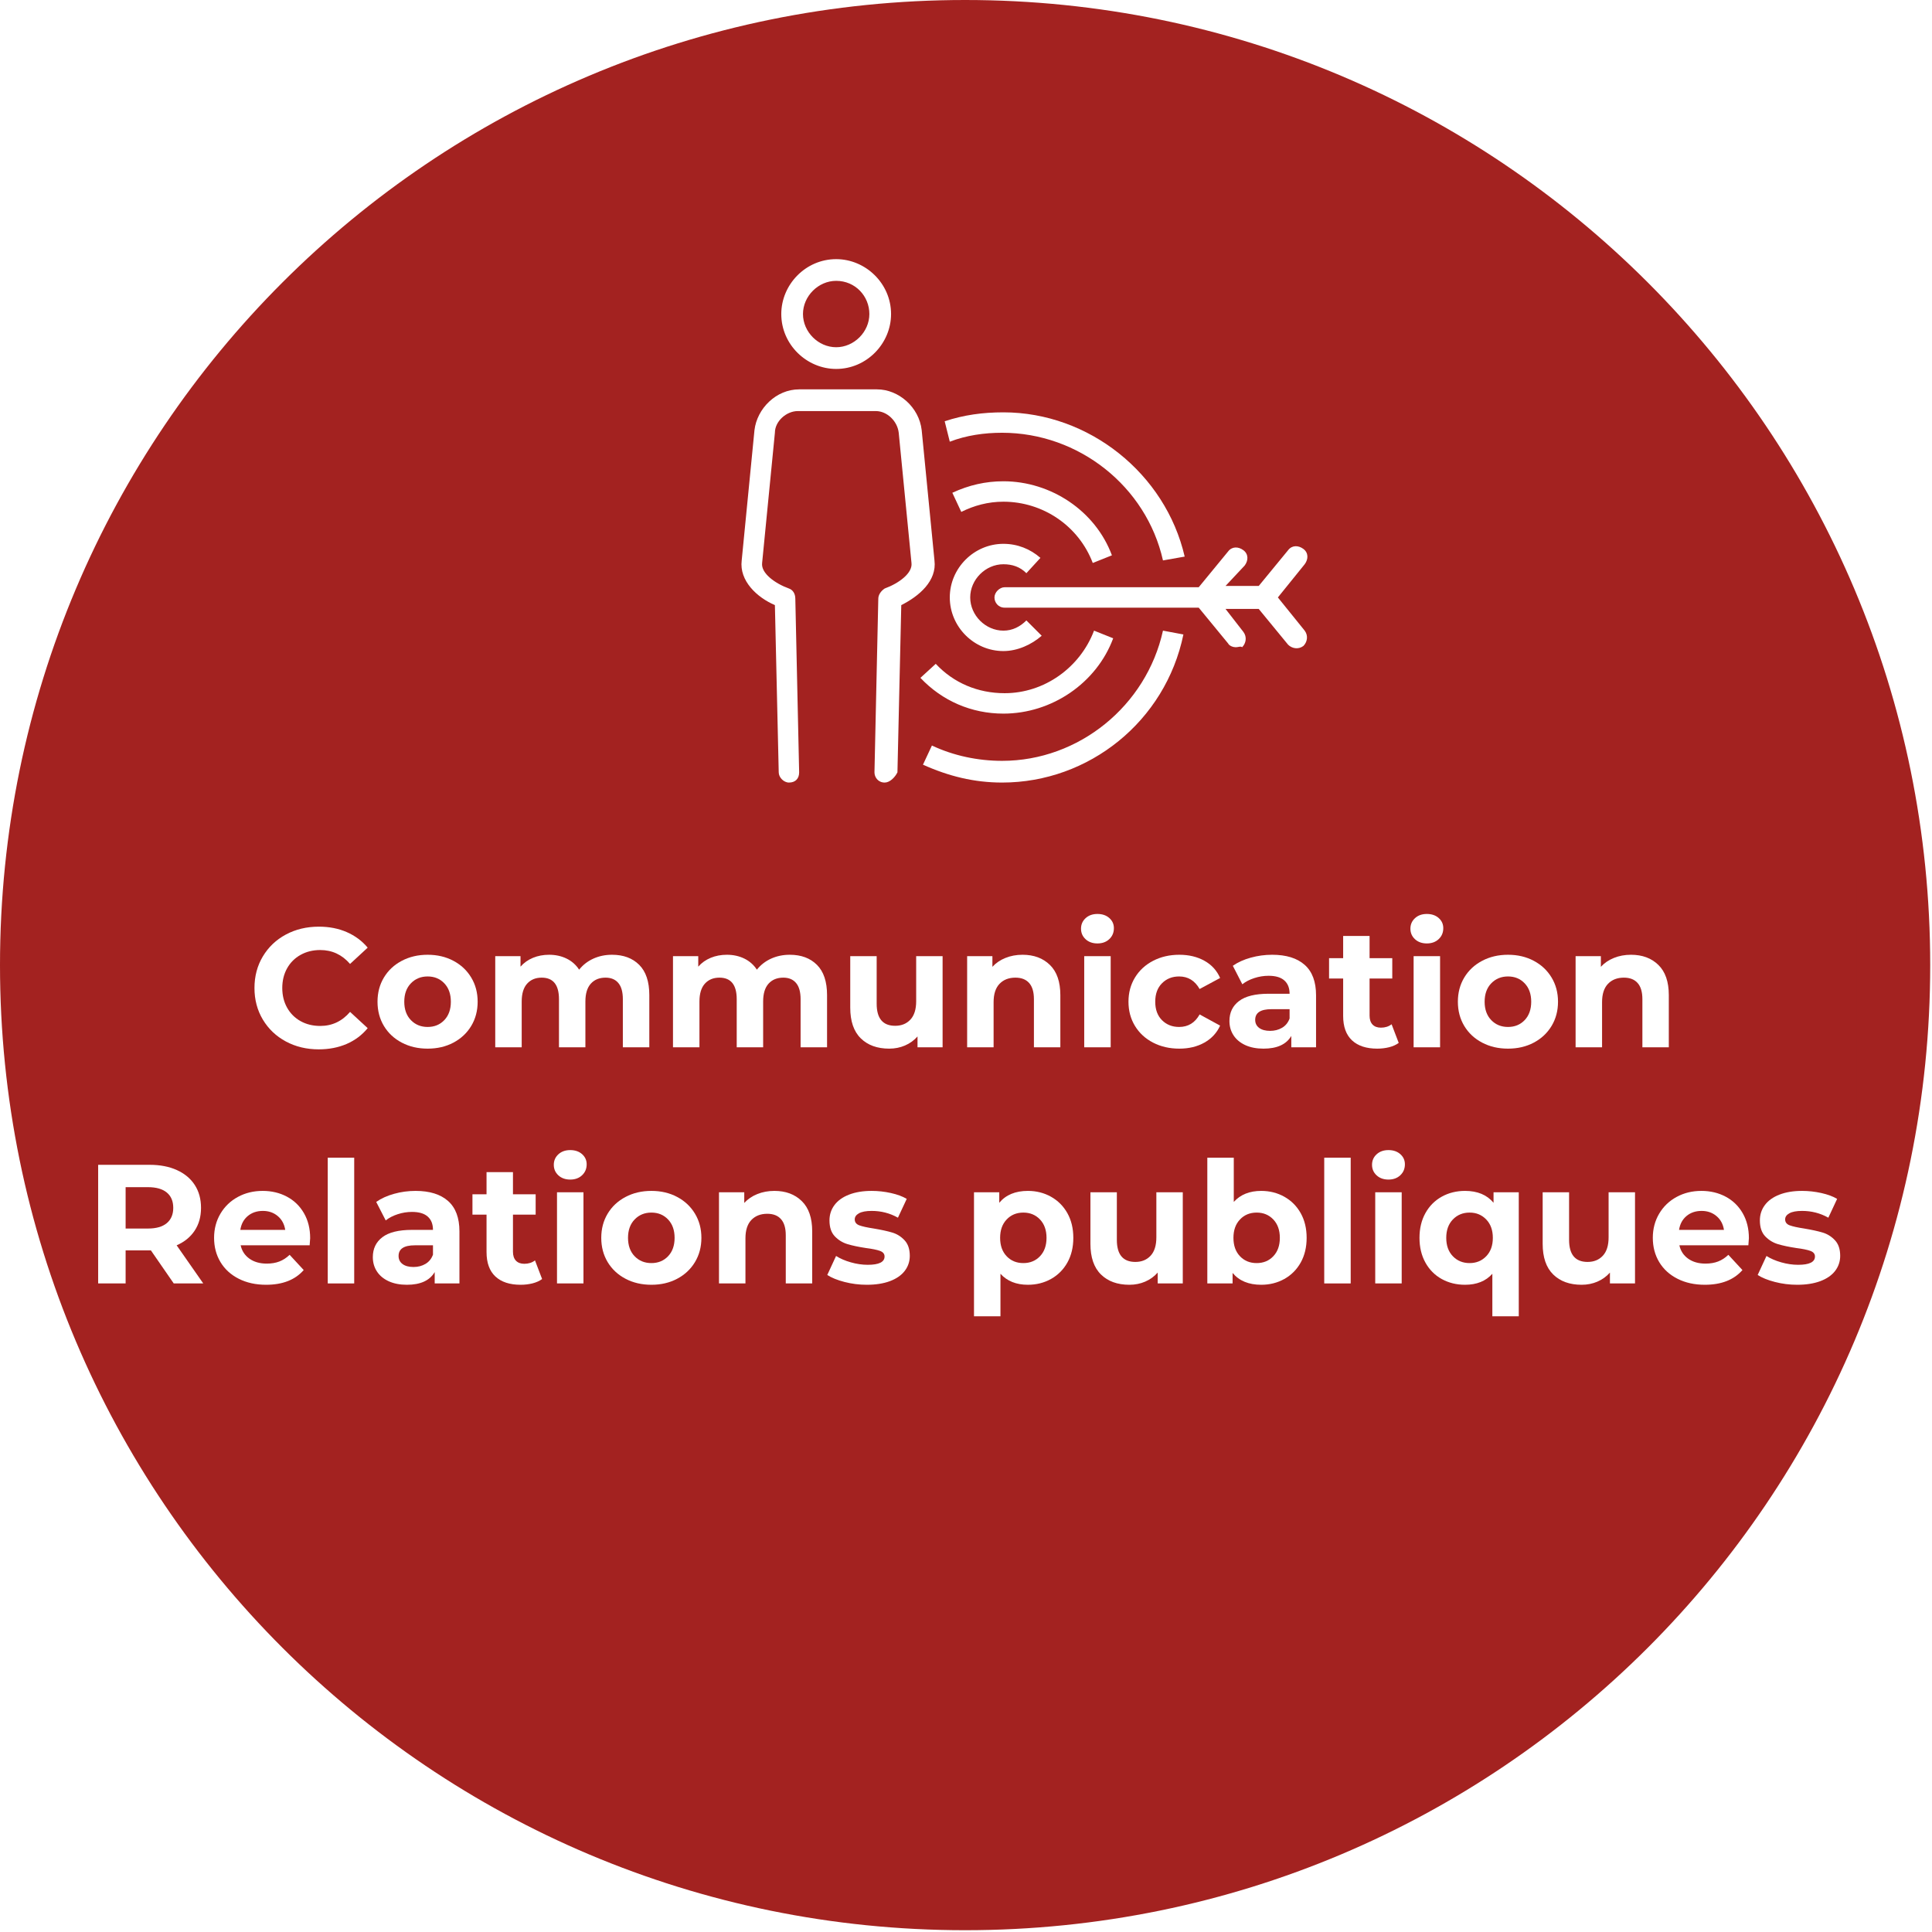 <svg xmlns="http://www.w3.org/2000/svg" xmlns:xlink="http://www.w3.org/1999/xlink" width="1080" viewBox="0 0 810 810" height="1080" preserveAspectRatio="xMidYMid meet"><defs><g></g><clipPath id="8c256c27e5"><path d="M 0 0 L 809.25 0 L 809.25 809.25 L 0 809.25 Z M 0 0 " clip-rule="nonzero"></path></clipPath><clipPath id="a2b92f66f1"><path d="M 30.801 367.688 L 778.348 367.688 L 778.348 536.664 L 30.801 536.664 Z M 30.801 367.688 " clip-rule="nonzero"></path></clipPath><clipPath id="a172fab429"><path d="M 103.211 461.367 L 708.668 461.367 L 708.668 653.98 L 103.211 653.98 Z M 103.211 461.367 " clip-rule="nonzero"></path></clipPath></defs><rect x="-81" width="972" fill="#ffffff" y="-81" height="972" fill-opacity="1"></rect><rect x="-81" width="972" fill="#ffffff" y="-81" height="972" fill-opacity="1"></rect><g clip-path="url(#8c256c27e5)"><path fill="#a32220" d="M 404.625 809.25 C 628.348 809.25 809.25 628.348 809.25 404.625 C 809.25 180.902 628.348 0 404.625 0 C 180.902 0 0 180.902 0 404.625 C 0 628.348 180.902 809.25 404.625 809.25 " fill-opacity="1" fill-rule="nonzero"></path></g><path fill="#ffffff" d="M 350.566 154.68 C 338.258 154.68 327.555 144.508 327.555 131.664 C 327.555 119.355 337.723 108.648 350.566 108.648 C 362.879 108.648 373.582 118.82 373.582 131.664 C 373.582 143.973 363.414 154.68 350.566 154.68 Z M 350.566 117.746 C 343.074 117.746 336.652 124.172 336.652 131.664 C 336.652 139.156 343.074 145.578 350.566 145.578 C 358.062 145.578 364.484 139.156 364.484 131.664 C 364.484 124.172 358.598 117.746 350.566 117.746 Z M 350.566 117.746 " fill-opacity="1" fill-rule="nonzero"></path><path fill="#ffffff" d="M 370.906 328.09 C 368.23 328.09 366.625 325.949 366.625 323.809 L 368.23 251.016 C 368.23 249.41 369.301 247.805 370.906 246.734 C 376.793 244.594 382.68 240.312 382.145 236.031 L 376.793 181.438 C 376.258 176.621 371.977 172.34 367.16 172.34 L 334.512 172.34 C 329.695 172.34 324.879 176.621 324.879 181.438 L 319.523 236.031 C 318.988 240.312 324.879 244.594 330.766 246.734 C 332.371 247.27 333.441 248.875 333.441 251.016 L 335.047 323.809 C 335.047 326.484 333.441 328.09 330.766 328.09 C 328.625 328.09 326.484 325.949 326.484 323.809 L 324.879 253.695 C 317.383 250.48 309.891 243.523 310.961 234.961 L 316.312 180.367 C 317.383 171.27 325.414 163.242 335.047 163.242 L 367.695 163.242 C 376.793 163.242 385.355 170.734 386.426 180.367 L 391.781 234.961 C 392.852 243.523 385.355 249.945 377.863 253.695 L 376.258 323.809 C 375.188 325.949 373.047 328.09 370.906 328.09 Z M 370.906 328.09 " fill-opacity="1" fill-rule="nonzero"></path><path fill="#ffffff" d="M 420.145 328.09 C 408.371 328.09 397.668 325.414 386.961 320.598 L 390.711 312.566 C 399.809 316.848 409.977 318.988 420.145 318.988 C 452.258 318.988 480.625 295.977 487.582 264.398 L 496.148 266.004 C 488.652 302.398 456.543 328.09 420.145 328.09 Z M 420.68 299.188 C 407.301 299.188 394.992 293.836 385.891 284.199 L 392.316 278.312 C 399.809 286.34 409.977 290.625 421.215 290.625 C 437.809 290.625 452.793 279.918 458.684 264.398 L 466.711 267.609 C 459.754 286.34 441.02 299.188 420.68 299.188 Z M 420.68 272.961 C 408.371 272.961 398.203 262.793 398.203 250.48 C 398.203 238.172 408.371 228.004 420.68 228.004 C 426.57 228.004 431.922 230.145 436.203 233.891 L 430.316 240.312 C 427.641 237.637 424.43 236.566 420.68 236.566 C 413.188 236.566 406.766 242.988 406.766 250.48 C 406.766 257.977 413.188 264.398 420.68 264.398 C 424.43 264.398 427.641 262.793 430.316 260.117 L 436.738 266.539 C 432.457 270.285 426.57 272.961 420.68 272.961 Z M 458.148 236.031 C 452.258 220.512 437.273 210.34 420.68 210.34 C 414.258 210.34 408.371 211.945 403.02 214.621 L 399.273 206.594 C 406.23 203.383 413.188 201.777 420.68 201.777 C 440.484 201.777 459.219 214.086 466.176 232.82 Z M 487.582 234.961 C 480.625 203.918 452.258 181.438 420.145 181.438 C 412.652 181.438 405.16 182.508 398.203 185.184 L 396.062 176.621 C 404.09 173.945 412.117 172.875 420.68 172.875 C 456.543 172.875 488.652 198.566 496.684 233.355 Z M 487.582 234.961 " fill-opacity="1" fill-rule="nonzero"></path><path fill="#ffffff" d="M 518.09 271.355 C 517.02 271.355 515.414 270.82 514.879 269.75 L 502.57 254.766 L 421.215 254.766 C 418.539 254.766 416.934 252.621 416.934 250.48 C 416.934 248.34 419.074 246.199 421.215 246.199 L 502.57 246.199 L 514.879 231.215 C 516.484 229.074 519.16 229.074 521.301 230.68 C 523.445 232.285 523.445 234.961 521.836 237.102 L 513.809 245.664 L 527.727 245.664 L 540.035 230.68 C 541.641 228.539 544.316 228.539 546.457 230.145 C 548.598 231.75 548.598 234.426 546.992 236.566 L 535.754 250.48 L 546.992 264.398 C 548.598 266.539 548.062 269.215 546.457 270.82 C 544.316 272.426 541.641 271.891 540.035 270.285 L 527.727 255.301 L 513.809 255.301 L 521.301 264.934 C 522.91 267.074 522.371 269.75 520.766 271.355 C 520.23 270.82 519.16 271.355 518.09 271.355 Z M 518.09 271.355 " fill-opacity="1" fill-rule="nonzero"></path><path fill="#ffffff" d="M 246.199 437.273 C 242.453 436.203 239.777 434.598 237.637 432.992 L 241.383 424.43 C 243.523 426.035 246.199 427.105 248.875 428.176 C 251.551 429.246 254.766 429.781 257.441 429.781 C 260.652 429.781 263.328 429.246 264.398 428.176 C 266.004 427.105 266.539 426.035 266.539 424.43 C 266.539 423.359 266.004 422.289 264.934 421.75 C 263.863 421.215 262.793 420.145 261.188 420.145 C 259.582 420.145 257.977 419.074 255.301 418.539 C 251.551 417.469 248.34 416.934 246.199 415.863 C 244.059 414.793 241.918 413.723 239.777 411.582 C 238.172 409.441 237.102 406.766 237.102 403.555 C 237.102 400.879 237.637 398.203 239.242 395.527 C 240.848 393.387 242.988 391.246 246.199 390.176 C 249.41 388.566 253.16 388.031 257.441 388.031 C 260.652 388.031 263.863 388.566 266.539 389.105 C 269.75 389.641 272.426 390.711 274.566 392.316 L 272.961 400.879 C 268.145 398.203 263.863 397.133 259.047 397.133 C 255.836 397.133 253.695 397.668 252.086 398.738 C 250.48 399.809 249.945 400.879 249.945 403.02 C 249.945 404.625 251.016 406.23 252.621 406.766 C 254.23 407.836 256.906 408.371 260.652 409.441 C 264.398 410.512 267.609 411.047 269.75 412.117 C 271.891 413.188 274.031 414.258 276.172 416.398 C 277.777 418.539 278.848 420.68 278.848 424.43 C 278.848 427.105 278.312 429.781 276.707 431.922 C 275.102 434.062 272.961 436.203 269.75 437.273 C 266.004 438.344 262.258 438.879 257.441 438.879 C 253.695 438.879 249.945 438.344 246.199 437.273 Z M 246.199 437.273 " fill-opacity="1" fill-rule="nonzero"></path><path fill="#ffffff" d="M 309.891 436.203 C 308.82 436.738 307.215 437.809 306.145 437.809 C 304.539 438.344 302.934 438.344 301.328 438.344 C 297.047 438.344 293.301 437.273 290.625 435.133 C 287.949 432.992 286.879 429.246 286.879 424.965 L 286.879 409.441 L 280.988 409.441 L 280.988 400.879 L 286.879 400.879 L 286.879 391.781 L 298.117 391.781 L 298.117 400.879 L 307.75 400.879 L 307.75 409.441 L 298.117 409.441 L 298.117 424.965 C 298.117 426.57 298.652 427.641 299.188 428.711 C 300.258 429.781 301.328 429.781 302.934 429.781 C 304.539 429.781 306.145 429.246 307.215 428.176 Z M 309.891 436.203 " fill-opacity="1" fill-rule="nonzero"></path><path fill="#ffffff" d="M 332.371 400.879 C 334.512 399.809 337.188 399.273 339.863 399.273 L 339.863 409.441 C 338.793 409.441 337.723 409.441 337.188 409.441 C 333.977 409.441 331.836 410.512 329.695 412.117 C 328.09 413.723 327.02 416.398 327.02 420.145 L 327.02 437.809 L 315.777 437.809 L 315.777 399.809 L 326.484 399.809 L 326.484 404.625 C 328.09 403.555 329.695 401.949 332.371 400.879 Z M 332.371 400.879 " fill-opacity="1" fill-rule="nonzero"></path><path fill="#ffffff" d="M 375.188 404.09 C 378.398 406.766 380.004 411.047 380.004 416.934 L 380.004 438.344 L 369.301 438.344 L 369.301 433.527 C 367.16 437.273 363.414 438.879 357.527 438.879 C 354.852 438.879 352.172 438.344 350.031 437.273 C 347.891 436.203 346.285 435.133 345.215 432.992 C 344.145 430.852 343.609 429.246 343.609 427.105 C 343.609 423.359 344.68 420.68 347.355 418.539 C 350.031 416.398 354.312 415.328 359.668 415.328 L 368.23 415.328 C 368.23 413.188 367.695 411.047 366.09 409.977 C 364.484 408.906 362.344 407.836 359.668 407.836 C 357.527 407.836 355.922 408.371 353.777 408.906 C 351.637 409.441 350.031 410.512 348.961 411.582 L 345.215 404.09 C 347.355 402.484 350.031 401.414 352.707 400.879 C 355.387 400.344 358.598 399.809 361.809 399.809 C 367.16 399.809 371.977 400.879 375.188 404.09 Z M 365.555 430.316 C 367.16 429.246 368.23 428.176 368.766 426.57 L 368.766 422.824 L 361.273 422.824 C 356.992 422.824 354.312 424.43 354.312 427.105 C 354.312 428.711 354.852 429.781 355.922 430.316 C 356.992 431.387 358.598 431.387 360.203 431.387 C 362.344 431.387 363.949 430.852 365.555 430.316 Z M 365.555 430.316 " fill-opacity="1" fill-rule="nonzero"></path><path fill="#ffffff" d="M 414.258 436.203 C 413.188 436.738 412.117 437.809 410.512 437.809 C 408.371 438.344 406.766 438.879 405.16 438.879 C 400.879 438.879 397.133 437.809 394.457 435.668 C 391.781 433.527 390.711 429.781 390.711 425.5 L 390.711 409.977 L 385.355 409.977 L 385.355 401.414 L 391.246 401.414 L 391.246 392.316 L 402.484 392.316 L 402.484 401.414 L 412.117 401.414 L 412.117 409.977 L 402.484 409.977 L 402.484 425.5 C 402.484 427.105 403.02 428.176 403.555 429.246 C 404.625 430.316 405.695 430.316 407.301 430.316 C 408.906 430.316 410.512 429.781 411.582 428.711 Z M 414.258 436.203 " fill-opacity="1" fill-rule="nonzero"></path><path fill="#ffffff" d="M 456.008 422.289 L 427.105 422.289 C 427.641 424.43 428.711 426.57 430.852 427.641 C 432.992 428.711 435.133 429.781 437.809 429.781 C 439.949 429.781 441.555 429.246 443.16 428.711 C 444.766 428.176 446.371 427.105 447.441 426.035 L 453.328 432.457 C 449.582 436.738 444.766 438.344 437.809 438.344 C 433.527 438.344 429.781 437.273 426.57 435.668 C 423.359 434.062 420.68 431.922 419.074 428.711 C 417.469 425.5 416.398 422.289 416.398 418.539 C 416.398 414.793 417.469 411.582 419.074 408.371 C 420.68 405.16 423.359 403.02 426.57 401.414 C 429.781 399.809 432.992 398.738 436.738 398.738 C 440.484 398.738 443.695 399.273 446.906 400.879 C 450.117 402.484 452.258 404.625 453.863 407.836 C 455.473 411.047 456.543 414.258 456.543 418.004 C 456.543 419.609 456.543 420.68 456.008 422.289 Z M 430.316 409.977 C 428.711 411.582 427.641 413.188 427.105 415.863 L 445.836 415.863 C 445.301 413.723 444.23 411.582 442.625 409.977 C 441.02 408.371 438.879 407.836 436.203 407.836 C 434.062 407.836 431.922 408.906 430.316 409.977 Z M 439.414 385.355 L 451.188 385.355 L 438.344 395.527 L 429.781 395.527 Z M 439.414 385.355 " fill-opacity="1" fill-rule="nonzero"></path><path fill="#ffffff" d="M 502.57 400.344 L 502.57 431.922 C 502.57 438.879 500.965 444.23 497.219 447.441 C 493.473 450.652 488.117 452.258 481.16 452.258 C 477.414 452.258 474.203 451.723 470.457 450.652 C 467.246 449.582 464.57 448.512 462.43 446.906 L 466.711 438.879 C 468.316 439.949 470.457 441.02 472.598 442.09 C 475.273 442.625 477.414 443.16 480.09 443.16 C 483.836 443.16 486.512 442.09 488.652 440.484 C 490.262 438.879 491.332 436.203 491.332 432.457 L 491.332 430.852 C 488.652 434.062 484.371 435.668 479.555 435.668 C 476.344 435.668 473.133 435.133 469.922 433.527 C 467.246 431.922 464.57 429.781 462.965 427.105 C 461.359 424.43 460.289 421.215 460.289 417.469 C 460.289 413.723 461.359 410.512 462.965 407.836 C 464.57 405.16 466.711 403.02 469.922 401.414 C 472.598 399.809 475.809 399.273 479.555 399.273 C 484.906 399.273 489.191 400.879 491.867 404.625 L 491.867 399.809 L 502.57 399.809 Z M 489.191 424.965 C 490.797 423.359 491.867 421.215 491.867 418.004 C 491.867 414.793 490.797 413.188 489.191 411.047 C 487.582 409.441 484.906 408.371 482.23 408.371 C 479.555 408.371 476.879 409.441 475.273 411.047 C 473.133 412.652 472.598 414.793 472.598 418.004 C 472.598 421.215 473.668 422.824 475.273 424.965 C 477.414 426.57 479.555 427.641 482.23 427.641 C 484.906 427.641 487.582 426.57 489.191 424.965 Z M 489.191 424.965 " fill-opacity="1" fill-rule="nonzero"></path><path fill="#ffffff" d="M 513.809 393.387 C 512.738 392.316 511.668 390.711 511.668 389.105 C 511.668 387.496 512.203 385.891 513.809 384.82 C 514.879 383.75 516.484 383.215 518.625 383.215 C 520.766 383.215 522.371 383.75 523.445 384.82 C 524.516 385.891 525.586 387.496 525.586 389.105 C 525.586 390.711 525.051 392.316 523.445 393.922 C 522.371 394.992 520.766 395.527 518.625 395.527 C 516.484 395.527 514.879 394.457 513.809 393.387 Z M 513.273 400.344 L 524.516 400.344 L 524.516 438.344 L 513.273 438.344 Z M 513.273 400.344 " fill-opacity="1" fill-rule="nonzero"></path><path fill="#ffffff" d="M 571.078 422.289 L 542.176 422.289 C 542.711 424.43 543.781 426.57 545.922 427.641 C 548.062 428.711 550.203 429.781 552.879 429.781 C 555.02 429.781 556.625 429.246 558.234 428.711 C 559.84 428.176 561.445 427.105 562.516 426.035 L 568.402 432.457 C 564.656 436.738 559.84 438.344 552.879 438.344 C 548.598 438.344 544.852 437.273 541.641 435.668 C 538.43 434.062 535.754 431.922 534.148 428.711 C 532.543 425.5 531.473 422.289 531.473 418.539 C 531.473 414.793 532.543 411.582 534.148 408.371 C 535.754 405.16 538.43 403.02 541.641 401.414 C 544.852 399.809 548.062 398.738 551.809 398.738 C 555.555 398.738 558.77 399.273 561.98 400.879 C 565.191 402.484 567.332 404.625 568.938 407.836 C 570.543 411.047 571.613 414.258 571.613 418.004 C 571.613 419.609 571.613 420.68 571.078 422.289 Z M 545.387 409.977 C 543.781 411.582 542.711 413.188 542.176 415.863 L 560.91 415.863 C 560.375 413.723 559.305 411.582 557.699 409.977 C 556.09 408.371 553.949 407.836 551.273 407.836 C 549.133 407.836 546.992 408.906 545.387 409.977 Z M 545.387 409.977 " fill-opacity="1" fill-rule="nonzero"></path><path fill="#ffffff" d="M 123.102 520.23 C 118.82 518.09 115.605 514.879 113.465 511.133 C 111.324 507.387 109.719 503.105 109.719 497.754 C 109.719 492.938 110.789 488.652 113.465 484.371 C 115.605 480.625 118.82 477.414 123.102 475.273 C 127.383 473.133 131.664 472.062 137.016 472.062 C 141.297 472.062 145.043 472.598 148.789 474.203 C 152.004 475.809 155.215 477.949 157.355 480.625 L 149.859 488.117 C 146.648 484.371 142.367 482.23 137.551 482.23 C 134.34 482.23 131.664 482.766 129.523 484.371 C 127.383 485.977 125.242 487.582 124.172 489.727 C 123.102 491.867 122.031 495.078 122.031 497.754 C 122.031 500.965 122.566 503.641 124.172 505.781 C 125.777 507.922 127.383 510.062 129.523 511.133 C 131.664 512.738 134.875 513.273 137.551 513.273 C 142.367 513.273 146.648 511.133 149.859 507.387 L 157.355 514.344 C 155.215 517.02 152.004 519.16 148.789 520.766 C 145.578 522.371 141.297 522.91 137.016 522.91 C 131.664 523.98 126.848 522.371 123.102 520.23 Z M 123.102 520.23 " fill-opacity="1" fill-rule="nonzero"></path><path fill="#ffffff" d="M 169.664 520.766 C 166.453 519.16 163.777 517.02 162.172 513.809 C 160.566 510.598 159.496 507.387 159.496 503.641 C 159.496 499.895 160.566 496.684 162.172 493.473 C 163.777 490.262 166.453 488.117 169.664 486.512 C 172.875 484.906 176.621 483.836 180.367 483.836 C 184.113 483.836 187.863 484.906 191.074 486.512 C 194.285 488.117 196.426 490.262 198.566 493.473 C 200.172 496.684 201.242 499.895 201.242 503.641 C 201.242 507.387 200.172 510.598 198.566 513.809 C 196.961 517.02 194.285 519.16 191.074 520.766 C 187.863 522.371 184.113 523.445 180.367 523.445 C 176.621 523.445 172.875 522.371 169.664 520.766 Z M 187.328 511.668 C 188.934 509.527 190.004 507.387 190.004 504.176 C 190.004 500.965 188.934 498.289 187.328 496.684 C 185.723 494.543 183.043 494.008 180.367 494.008 C 177.691 494.008 175.016 495.078 173.41 496.684 C 171.805 498.824 170.734 500.965 170.734 504.176 C 170.734 507.387 171.805 510.062 173.41 511.668 C 175.016 513.809 177.691 514.344 180.367 514.344 C 183.578 514.344 185.723 513.273 187.328 511.668 Z M 187.328 511.668 " fill-opacity="1" fill-rule="nonzero"></path><path fill="#ffffff" d="M 268.68 488.652 C 271.355 491.332 272.961 495.613 272.961 501.5 L 272.961 523.445 L 261.723 523.445 L 261.723 503.105 C 261.723 499.895 261.188 497.754 260.117 496.148 C 259.047 494.543 256.906 494.008 254.766 494.008 C 252.086 494.008 249.945 495.078 248.875 496.684 C 247.27 498.289 246.734 500.965 246.734 504.176 L 246.734 523.445 L 235.496 523.445 L 235.496 503.105 C 235.496 497.219 233.355 494.008 228.539 494.008 C 225.863 494.008 223.723 495.078 222.652 496.684 C 221.047 498.289 220.512 500.965 220.512 504.176 L 220.512 523.445 L 208.734 523.445 L 208.734 485.441 L 219.441 485.441 L 219.441 489.727 C 221.047 488.117 222.652 487.047 224.793 485.977 C 226.934 484.906 229.074 484.906 231.75 484.906 C 234.426 484.906 237.102 485.441 239.242 486.512 C 241.383 487.582 242.988 489.191 244.594 491.332 C 246.199 489.191 248.34 487.582 250.48 486.512 C 252.621 485.441 255.301 484.906 258.512 484.906 C 262.258 484.371 266.004 485.977 268.68 488.652 Z M 268.68 488.652 " fill-opacity="1" fill-rule="nonzero"></path><path fill="#ffffff" d="M 342.539 488.652 C 345.215 491.332 346.82 495.613 346.82 501.5 L 346.82 523.445 L 335.582 523.445 L 335.582 503.105 C 335.582 499.895 335.047 497.754 333.977 496.148 C 332.906 494.543 330.766 494.008 328.625 494.008 C 325.949 494.008 323.809 495.078 322.738 496.684 C 321.133 498.289 320.598 500.965 320.598 504.176 L 320.598 523.445 L 309.355 523.445 L 309.355 503.105 C 309.355 497.219 307.215 494.008 302.398 494.008 C 299.723 494.008 297.582 495.078 296.512 496.684 C 294.906 498.289 294.371 500.965 294.371 504.176 L 294.371 523.445 L 283.129 523.445 L 283.129 485.441 L 293.836 485.441 L 293.836 489.727 C 295.441 488.117 297.047 487.047 299.188 485.977 C 301.328 484.906 303.469 484.906 306.145 484.906 C 308.82 484.906 311.496 485.441 313.637 486.512 C 315.777 487.582 317.383 489.191 318.988 491.332 C 320.598 489.191 322.738 487.582 324.879 486.512 C 327.02 485.441 329.695 484.906 332.906 484.906 C 336.117 484.371 339.863 485.977 342.539 488.652 Z M 342.539 488.652 " fill-opacity="1" fill-rule="nonzero"></path><path fill="#ffffff" d="M 394.992 484.906 L 394.992 522.906 L 384.285 522.906 L 384.285 518.625 C 382.68 520.23 381.074 521.301 378.934 522.371 C 376.793 523.445 374.652 523.445 372.512 523.445 C 367.695 523.445 363.414 521.836 360.738 519.16 C 358.062 516.484 356.457 512.203 356.457 506.316 L 356.457 484.906 L 367.695 484.906 L 367.695 504.711 C 367.695 510.598 370.371 513.809 375.188 513.809 C 377.863 513.809 380.004 512.738 381.609 511.133 C 383.215 509.527 383.75 506.852 383.75 503.641 L 383.75 484.906 Z M 394.992 484.906 " fill-opacity="1" fill-rule="nonzero"></path><path fill="#ffffff" d="M 439.414 488.652 C 442.09 491.332 443.695 495.613 443.695 500.965 L 443.695 522.91 L 432.457 522.91 L 432.457 503.105 C 432.457 499.895 431.922 497.754 430.316 496.148 C 429.246 494.543 427.105 494.008 424.43 494.008 C 421.754 494.008 419.609 495.078 418.004 496.684 C 416.398 498.289 415.328 500.965 415.328 504.176 L 415.328 522.906 L 404.09 522.906 L 404.09 484.906 L 414.793 484.906 L 414.793 489.191 C 416.398 487.582 418.004 486.512 420.145 485.441 C 422.289 484.371 424.43 484.371 427.105 484.371 C 432.992 484.371 436.738 485.977 439.414 488.652 Z M 439.414 488.652 " fill-opacity="1" fill-rule="nonzero"></path><path fill="#ffffff" d="M 454.398 477.949 C 453.328 476.879 452.258 475.273 452.258 473.668 C 452.258 472.062 452.793 470.457 454.398 469.387 C 455.469 468.316 457.078 467.781 459.219 467.781 C 461.359 467.781 462.965 468.316 464.035 469.387 C 465.105 470.457 466.176 472.062 466.176 473.668 C 466.176 475.273 465.641 476.879 464.035 478.484 C 462.965 479.555 461.359 480.09 459.219 480.09 C 457.078 480.09 456.008 479.02 454.398 477.949 Z M 453.863 484.906 L 465.105 484.906 L 465.105 522.906 L 453.863 522.906 Z M 453.863 484.906 " fill-opacity="1" fill-rule="nonzero"></path><path fill="#ffffff" d="M 482.766 520.766 C 479.555 519.16 476.879 517.02 475.273 513.809 C 473.668 510.598 472.598 507.387 472.598 503.641 C 472.598 499.895 473.668 496.684 475.273 493.473 C 476.879 490.262 479.555 488.117 482.766 486.512 C 485.977 484.906 489.727 483.836 493.473 483.836 C 497.219 483.836 500.965 484.906 504.176 486.512 C 507.387 488.117 509.527 490.797 510.598 493.473 L 502.035 498.289 C 499.895 495.078 497.219 492.938 493.473 492.938 C 490.797 492.938 488.117 494.008 486.512 495.613 C 484.371 497.754 483.836 499.895 483.836 503.105 C 483.836 506.316 484.906 508.992 486.512 510.598 C 488.652 512.738 490.797 513.273 493.473 513.273 C 497.219 513.273 499.895 511.668 502.035 507.922 L 510.598 512.738 C 508.992 515.949 506.852 518.09 504.176 519.695 C 500.965 521.301 497.754 522.371 493.473 522.371 C 489.191 523.445 485.977 522.371 482.766 520.766 Z M 482.766 520.766 " fill-opacity="1" fill-rule="nonzero"></path><path fill="#ffffff" d="M 545.922 488.652 C 549.133 491.332 550.738 495.613 550.738 501.5 L 550.738 522.91 L 540.57 522.91 L 540.57 518.09 C 538.43 521.836 534.684 523.445 528.797 523.445 C 526.121 523.445 523.445 522.91 521.301 521.836 C 519.16 520.766 517.555 519.695 516.484 517.555 C 515.414 515.414 514.879 513.809 514.879 511.668 C 514.879 507.922 515.949 505.246 518.625 503.105 C 521.301 500.965 525.586 499.895 530.938 499.895 L 539.5 499.895 C 539.5 497.754 538.965 495.613 537.359 494.543 C 535.754 493.473 533.613 492.402 530.938 492.402 C 528.797 492.402 527.191 492.938 525.051 493.473 C 522.906 494.008 521.301 495.078 520.23 496.148 L 516.484 488.652 C 518.625 487.047 520.766 485.977 523.98 485.441 C 526.656 484.906 529.867 484.371 533.078 484.371 C 537.895 484.371 542.711 485.977 545.922 488.652 Z M 536.289 514.879 C 537.895 513.809 538.965 512.738 539.5 511.133 L 539.5 507.387 L 532.008 507.387 C 527.727 507.387 525.051 508.992 525.051 511.668 C 525.051 513.273 525.586 514.344 526.656 514.879 C 527.727 515.949 529.332 515.949 531.473 515.949 C 533.078 515.949 534.684 515.414 536.289 514.879 Z M 536.289 514.879 " fill-opacity="1" fill-rule="nonzero"></path><path fill="#ffffff" d="M 584.992 520.766 C 583.922 521.301 582.316 522.371 581.246 522.371 C 579.641 522.91 578.035 522.91 576.43 522.91 C 572.148 522.91 568.402 521.836 565.727 519.695 C 563.051 517.555 561.98 513.809 561.98 509.527 L 561.98 494.008 L 556.09 494.008 L 556.09 485.441 L 561.98 485.441 L 561.98 476.344 L 573.219 476.344 L 573.219 485.441 L 582.852 485.441 L 582.852 494.008 L 572.684 494.008 L 572.684 509.527 C 572.684 511.133 573.219 512.203 573.754 513.273 C 574.824 514.344 575.895 514.344 577.5 514.344 C 579.105 514.344 580.711 513.809 581.781 512.738 Z M 584.992 520.766 " fill-opacity="1" fill-rule="nonzero"></path><path fill="#ffffff" d="M 591.418 477.949 C 590.348 476.879 589.273 475.273 589.273 473.668 C 589.273 472.062 589.809 470.457 591.418 469.387 C 592.488 468.316 594.094 467.781 596.234 467.781 C 598.375 467.781 599.98 468.316 601.051 469.387 C 602.121 470.457 603.191 472.062 603.191 473.668 C 603.191 475.273 602.656 476.879 601.051 478.484 C 599.98 479.555 598.375 480.09 596.234 480.09 C 594.094 480.09 593.023 479.02 591.418 477.949 Z M 590.883 484.906 L 602.121 484.906 L 602.121 522.906 L 590.883 522.906 Z M 590.883 484.906 " fill-opacity="1" fill-rule="nonzero"></path><path fill="#ffffff" d="M 619.781 520.766 C 616.57 519.16 613.895 517.02 612.289 513.809 C 610.684 510.598 609.613 507.387 609.613 503.641 C 609.613 499.895 610.684 496.684 612.289 493.473 C 613.895 490.262 616.57 488.117 619.781 486.512 C 622.992 484.906 626.742 483.836 630.488 483.836 C 634.234 483.836 637.98 484.906 641.191 486.512 C 644.402 488.117 646.543 490.262 648.684 493.473 C 650.289 496.684 651.359 499.895 651.359 503.641 C 651.359 507.387 650.289 510.598 648.684 513.809 C 647.078 517.02 644.402 519.16 641.191 520.766 C 637.98 522.371 634.234 523.445 630.488 523.445 C 626.207 523.445 622.457 522.371 619.781 520.766 Z M 637.445 511.668 C 639.051 509.527 640.121 507.387 640.121 504.176 C 640.121 500.965 639.051 498.289 637.445 496.684 C 635.84 494.543 633.164 494.008 630.488 494.008 C 627.812 494.008 625.137 495.078 623.527 496.684 C 621.922 498.824 620.852 500.965 620.852 504.176 C 620.852 507.387 621.922 510.062 623.527 511.668 C 625.137 513.809 627.812 514.344 630.488 514.344 C 633.164 514.344 635.305 513.273 637.445 511.668 Z M 637.445 511.668 " fill-opacity="1" fill-rule="nonzero"></path><path fill="#ffffff" d="M 693.109 488.652 C 695.785 491.332 697.391 495.613 697.391 500.965 L 697.391 522.91 L 686.148 522.91 L 686.148 503.105 C 686.148 499.895 685.613 497.754 684.008 496.148 C 682.938 494.543 680.797 494.008 678.121 494.008 C 675.445 494.008 673.305 495.078 671.699 496.684 C 670.094 498.289 669.023 500.965 669.023 504.176 L 669.023 522.906 L 658.32 522.906 L 658.32 484.906 L 669.023 484.906 L 669.023 489.191 C 670.629 487.582 672.234 486.512 674.375 485.441 C 676.516 484.371 678.656 484.371 681.332 484.371 C 686.148 484.371 689.895 485.977 693.109 488.652 Z M 693.109 488.652 " fill-opacity="1" fill-rule="nonzero"></path><path fill="#ffffff" d="M 276.172 571.613 C 278.848 573.219 281.523 575.359 283.129 578.57 C 284.734 581.246 285.805 584.992 285.805 588.738 C 285.805 592.488 284.734 596.234 283.129 598.91 C 281.523 601.586 279.383 604.262 276.172 605.867 C 273.496 607.473 270.285 608.543 266.539 608.543 C 261.723 608.543 257.977 606.938 255.301 603.727 L 255.301 621.387 L 244.059 621.387 L 244.059 570.008 L 254.766 570.008 L 254.766 574.289 C 257.441 571.078 261.723 569.473 266.539 569.473 C 270.285 568.938 273.496 570.008 276.172 571.613 Z M 271.891 596.234 C 273.496 594.094 274.566 591.953 274.566 588.738 C 274.566 585.527 273.496 582.852 271.891 581.246 C 270.285 579.105 267.609 578.57 264.934 578.57 C 262.258 578.57 259.582 579.641 257.977 581.246 C 256.371 583.387 255.301 585.527 255.301 588.738 C 255.301 591.953 256.371 594.629 257.977 596.234 C 259.582 598.375 262.258 598.91 264.934 598.91 C 267.609 598.91 269.75 597.84 271.891 596.234 Z M 271.891 596.234 " fill-opacity="1" fill-rule="nonzero"></path><path fill="#ffffff" d="M 300.258 605.332 C 297.047 603.727 294.371 601.586 292.766 598.375 C 291.16 595.164 290.09 591.953 290.09 588.203 C 290.09 584.457 291.16 581.246 292.766 578.035 C 294.371 574.824 297.047 572.684 300.258 571.078 C 303.469 569.473 307.215 568.402 310.961 568.402 C 314.707 568.402 318.453 569.473 321.668 571.078 C 324.879 572.684 327.02 574.824 329.16 578.035 C 330.766 581.246 331.836 584.457 331.836 588.203 C 331.836 591.953 330.766 595.164 329.16 598.375 C 327.555 601.586 324.879 603.727 321.668 605.332 C 318.453 606.938 314.707 608.008 310.961 608.008 C 307.215 608.008 303.469 607.473 300.258 605.332 Z M 317.918 596.234 C 319.523 594.094 320.598 591.953 320.598 588.738 C 320.598 585.527 319.523 582.852 317.918 581.246 C 316.312 579.105 313.637 578.57 310.961 578.57 C 308.285 578.57 305.609 579.641 304.004 581.246 C 302.398 583.387 301.328 585.527 301.328 588.738 C 301.328 591.953 302.398 594.629 304.004 596.234 C 305.609 598.375 308.285 598.91 310.961 598.91 C 313.637 598.91 316.312 597.84 317.918 596.234 Z M 317.918 596.234 " fill-opacity="1" fill-rule="nonzero"></path><path fill="#ffffff" d="M 339.328 555.02 L 350.566 555.02 L 350.566 607.473 L 339.328 607.473 Z M 339.328 555.02 " fill-opacity="1" fill-rule="nonzero"></path><path fill="#ffffff" d="M 360.738 562.516 C 359.668 561.445 358.598 559.84 358.598 558.234 C 358.598 556.625 359.133 555.02 360.738 553.949 C 362.344 552.879 363.414 552.344 365.555 552.344 C 367.695 552.344 369.301 552.879 370.371 553.949 C 371.441 555.02 372.512 556.625 372.512 558.234 C 372.512 559.84 371.977 561.445 370.371 563.051 C 369.301 564.121 367.695 564.656 365.555 564.656 C 363.949 564.121 362.344 563.586 360.738 562.516 Z M 360.203 569.473 L 371.441 569.473 L 371.441 607.473 L 360.203 607.473 Z M 360.203 569.473 " fill-opacity="1" fill-rule="nonzero"></path><path fill="#ffffff" d="M 406.23 605.867 C 405.16 606.402 404.09 607.473 402.484 607.473 C 400.879 608.008 399.273 608.008 397.668 608.008 C 393.387 608.008 389.641 606.938 386.961 604.797 C 384.285 602.656 383.215 598.91 383.215 594.629 L 383.215 579.105 L 377.328 579.105 L 377.328 570.543 L 383.215 570.543 L 383.215 561.445 L 394.457 561.445 L 394.457 570.543 L 404.09 570.543 L 404.09 579.105 L 394.457 579.105 L 394.457 594.629 C 394.457 596.234 394.992 597.305 395.527 598.375 C 396.598 599.445 397.668 599.445 399.273 599.445 C 400.879 599.445 402.484 598.91 403.555 597.84 Z M 406.23 605.867 " fill-opacity="1" fill-rule="nonzero"></path><path fill="#ffffff" d="M 412.652 562.516 C 411.582 561.445 410.512 559.84 410.512 558.234 C 410.512 556.625 411.047 555.02 412.652 553.949 C 413.723 552.879 415.328 552.344 417.469 552.344 C 419.609 552.344 421.215 552.879 422.289 553.949 C 423.359 555.02 424.43 556.625 424.43 558.234 C 424.43 559.84 423.895 561.445 422.289 563.051 C 421.215 564.121 419.609 564.656 417.469 564.656 C 415.328 564.656 414.258 563.586 412.652 562.516 Z M 412.117 569.473 L 423.359 569.473 L 423.359 607.473 L 412.117 607.473 Z M 412.117 569.473 " fill-opacity="1" fill-rule="nonzero"></path><path fill="#ffffff" d="M 472.062 569.473 L 472.062 620.852 L 460.824 620.852 L 460.824 603.191 C 458.148 606.402 454.398 608.008 449.582 608.008 C 445.836 608.008 442.625 607.473 439.949 605.867 C 437.273 604.262 434.598 602.121 432.992 598.91 C 431.387 595.699 430.316 592.488 430.316 588.738 C 430.316 584.992 431.387 581.246 432.992 578.57 C 434.598 575.359 436.738 573.219 439.949 571.613 C 442.625 570.008 445.836 569.473 449.582 569.473 C 454.934 569.473 458.684 571.078 461.359 574.289 L 461.359 570.008 L 472.062 570.008 Z M 458.684 596.234 C 460.289 594.094 461.359 591.953 461.359 588.738 C 461.359 585.527 460.289 582.852 458.684 581.246 C 457.078 579.105 454.398 578.57 451.723 578.57 C 449.047 578.57 446.371 579.641 444.766 581.246 C 443.16 583.387 442.09 585.527 442.09 588.738 C 442.09 591.953 443.16 594.629 444.766 596.234 C 446.371 598.375 449.047 598.91 451.723 598.91 C 454.398 598.91 456.543 597.84 458.684 596.234 Z M 458.684 596.234 " fill-opacity="1" fill-rule="nonzero"></path><path fill="#ffffff" d="M 520.23 569.473 L 520.23 607.473 L 509.527 607.473 L 509.527 603.191 C 507.922 604.797 506.316 605.867 504.176 606.938 C 502.035 608.008 499.895 608.008 497.754 608.008 C 492.938 608.008 488.652 606.402 485.977 603.727 C 483.301 601.051 481.695 596.77 481.695 590.879 L 481.695 569.473 L 492.938 569.473 L 492.938 589.273 C 492.938 595.164 495.613 598.375 500.43 598.375 C 503.105 598.375 505.246 597.305 506.852 595.699 C 508.457 594.094 508.992 591.418 508.992 588.203 L 508.992 569.473 Z M 520.23 569.473 " fill-opacity="1" fill-rule="nonzero"></path><path fill="#ffffff" d="M 567.332 591.418 L 538.43 591.418 C 538.965 593.559 540.035 595.699 542.176 596.77 C 544.316 597.84 546.457 598.91 549.133 598.91 C 551.273 598.91 552.879 598.375 554.484 597.84 C 556.09 597.305 557.699 596.234 558.77 595.164 L 564.656 601.586 C 560.91 605.867 556.09 607.473 549.133 607.473 C 544.852 607.473 541.105 606.402 537.895 604.797 C 534.684 603.191 532.008 601.051 530.402 597.84 C 528.797 594.629 527.727 591.418 527.727 587.668 C 527.727 583.922 528.797 580.711 530.402 577.5 C 532.008 574.289 534.684 572.148 537.895 570.543 C 541.105 568.938 544.316 567.867 548.062 567.867 C 551.809 567.867 555.02 568.402 558.234 570.008 C 561.445 571.613 563.586 573.754 565.191 576.965 C 566.797 580.176 567.867 583.387 567.867 587.133 C 567.867 588.738 567.867 589.809 567.332 591.418 Z M 541.641 579.641 C 540.035 581.246 538.965 582.852 538.43 585.527 L 557.164 585.527 C 556.625 583.387 555.555 581.246 553.949 579.641 C 552.344 578.035 550.203 577.5 547.527 577.5 C 545.387 577.5 543.781 578.035 541.641 579.641 Z M 541.641 579.641 " fill-opacity="1" fill-rule="nonzero"></path><g clip-path="url(#a2b92f66f1)"><path fill="#a32220" d="M 30.801 367.688 L 778.656 367.688 L 778.656 536.664 L 30.801 536.664 Z M 30.801 367.688 " fill-opacity="1" fill-rule="nonzero"></path></g><g clip-path="url(#a172fab429)"><path fill="#a32220" d="M 103.211 461.367 L 708.887 461.367 L 708.887 653.98 L 103.211 653.98 Z M 103.211 461.367 " fill-opacity="1" fill-rule="nonzero"></path></g><g fill="#ffffff" fill-opacity="1"><g transform="translate(103.922, 439.086)"><g><path d="M 29.703 0.859 C 24.629 0.859 20.039 -0.238 15.938 -2.438 C 11.844 -4.645 8.625 -7.703 6.281 -11.609 C 3.938 -15.523 2.766 -19.941 2.766 -24.859 C 2.766 -29.785 3.938 -34.203 6.281 -38.109 C 8.625 -42.023 11.844 -45.082 15.938 -47.281 C 20.039 -49.477 24.648 -50.578 29.766 -50.578 C 34.078 -50.578 37.973 -49.816 41.453 -48.297 C 44.93 -46.785 47.859 -44.613 50.234 -41.781 L 42.844 -34.953 C 39.477 -38.836 35.312 -40.781 30.344 -40.781 C 27.258 -40.781 24.508 -40.102 22.094 -38.75 C 19.676 -37.406 17.789 -35.523 16.438 -33.109 C 15.094 -30.691 14.422 -27.941 14.422 -24.859 C 14.422 -21.785 15.094 -19.039 16.438 -16.625 C 17.789 -14.207 19.676 -12.32 22.094 -10.969 C 24.508 -9.625 27.258 -8.953 30.344 -8.953 C 35.312 -8.953 39.477 -10.914 42.844 -14.844 L 50.234 -8.031 C 47.859 -5.133 44.914 -2.926 41.406 -1.406 C 37.906 0.102 34.004 0.859 29.703 0.859 Z M 29.703 0.859 "></path></g></g></g><g fill="#ffffff" fill-opacity="1"><g transform="translate(155.993, 439.086)"><g><path d="M 23.297 0.562 C 19.273 0.562 15.664 -0.273 12.469 -1.953 C 9.27 -3.629 6.77 -5.957 4.969 -8.938 C 3.176 -11.926 2.281 -15.316 2.281 -19.109 C 2.281 -22.898 3.176 -26.285 4.969 -29.266 C 6.77 -32.254 9.27 -34.586 12.469 -36.266 C 15.664 -37.953 19.273 -38.797 23.297 -38.797 C 27.328 -38.797 30.926 -37.953 34.094 -36.266 C 37.27 -34.586 39.758 -32.254 41.562 -29.266 C 43.363 -26.285 44.266 -22.898 44.266 -19.109 C 44.266 -15.316 43.363 -11.926 41.562 -8.938 C 39.758 -5.957 37.27 -3.629 34.094 -1.953 C 30.926 -0.273 27.328 0.562 23.297 0.562 Z M 23.297 -8.531 C 26.141 -8.531 28.473 -9.488 30.297 -11.406 C 32.117 -13.32 33.031 -15.891 33.031 -19.109 C 33.031 -22.328 32.117 -24.895 30.297 -26.812 C 28.473 -28.738 26.141 -29.703 23.297 -29.703 C 20.461 -29.703 18.117 -28.738 16.266 -26.812 C 14.422 -24.895 13.5 -22.328 13.5 -19.109 C 13.5 -15.891 14.422 -13.32 16.266 -11.406 C 18.117 -9.488 20.461 -8.531 23.297 -8.531 Z M 23.297 -8.531 "></path></g></g></g><g fill="#ffffff" fill-opacity="1"><g transform="translate(202.524, 439.086)"><g><path d="M 54.062 -38.797 C 58.852 -38.797 62.656 -37.383 65.469 -34.562 C 68.289 -31.75 69.703 -27.52 69.703 -21.875 L 69.703 0 L 58.609 0 L 58.609 -20.172 C 58.609 -23.203 57.977 -25.461 56.719 -26.953 C 55.469 -28.453 53.68 -29.203 51.359 -29.203 C 48.754 -29.203 46.691 -28.359 45.172 -26.672 C 43.66 -24.992 42.906 -22.5 42.906 -19.188 L 42.906 0 L 31.828 0 L 31.828 -20.172 C 31.828 -26.191 29.41 -29.203 24.578 -29.203 C 22.023 -29.203 19.988 -28.359 18.469 -26.672 C 16.957 -24.992 16.203 -22.5 16.203 -19.188 L 16.203 0 L 5.109 0 L 5.109 -38.219 L 15.703 -38.219 L 15.703 -33.812 C 17.117 -35.426 18.859 -36.66 20.922 -37.516 C 22.984 -38.367 25.242 -38.797 27.703 -38.797 C 30.41 -38.797 32.852 -38.258 35.031 -37.188 C 37.207 -36.125 38.957 -34.578 40.281 -32.547 C 41.844 -34.523 43.816 -36.062 46.203 -37.156 C 48.598 -38.25 51.219 -38.797 54.062 -38.797 Z M 54.062 -38.797 "></path></g></g></g><g fill="#ffffff" fill-opacity="1"><g transform="translate(277.044, 439.086)"><g><path d="M 54.062 -38.797 C 58.852 -38.797 62.656 -37.383 65.469 -34.562 C 68.289 -31.75 69.703 -27.52 69.703 -21.875 L 69.703 0 L 58.609 0 L 58.609 -20.172 C 58.609 -23.203 57.977 -25.461 56.719 -26.953 C 55.469 -28.453 53.68 -29.203 51.359 -29.203 C 48.754 -29.203 46.691 -28.359 45.172 -26.672 C 43.66 -24.992 42.906 -22.5 42.906 -19.188 L 42.906 0 L 31.828 0 L 31.828 -20.172 C 31.828 -26.191 29.41 -29.203 24.578 -29.203 C 22.023 -29.203 19.988 -28.359 18.469 -26.672 C 16.957 -24.992 16.203 -22.5 16.203 -19.188 L 16.203 0 L 5.109 0 L 5.109 -38.219 L 15.703 -38.219 L 15.703 -33.812 C 17.117 -35.426 18.859 -36.66 20.922 -37.516 C 22.984 -38.367 25.242 -38.797 27.703 -38.797 C 30.41 -38.797 32.852 -38.258 35.031 -37.188 C 37.207 -36.125 38.957 -34.578 40.281 -32.547 C 41.844 -34.523 43.816 -36.062 46.203 -37.156 C 48.598 -38.25 51.219 -38.797 54.062 -38.797 Z M 54.062 -38.797 "></path></g></g></g><g fill="#ffffff" fill-opacity="1"><g transform="translate(351.564, 439.086)"><g><path d="M 43.625 -38.219 L 43.625 0 L 33.109 0 L 33.109 -4.547 C 31.641 -2.891 29.883 -1.625 27.844 -0.75 C 25.812 0.125 23.613 0.562 21.25 0.562 C 16.227 0.562 12.25 -0.879 9.312 -3.766 C 6.375 -6.648 4.906 -10.938 4.906 -16.625 L 4.906 -38.219 L 15.984 -38.219 L 15.984 -18.266 C 15.984 -12.098 18.566 -9.016 23.734 -9.016 C 26.379 -9.016 28.508 -9.879 30.125 -11.609 C 31.738 -13.336 32.547 -15.91 32.547 -19.328 L 32.547 -38.219 Z M 43.625 -38.219 "></path></g></g></g><g fill="#ffffff" fill-opacity="1"><g transform="translate(400.368, 439.086)"><g><path d="M 28.344 -38.797 C 33.082 -38.797 36.906 -37.375 39.812 -34.531 C 42.727 -31.688 44.188 -27.469 44.188 -21.875 L 44.188 0 L 33.109 0 L 33.109 -20.172 C 33.109 -23.203 32.441 -25.461 31.109 -26.953 C 29.785 -28.453 27.867 -29.203 25.359 -29.203 C 22.566 -29.203 20.344 -28.336 18.688 -26.609 C 17.031 -24.879 16.203 -22.312 16.203 -18.906 L 16.203 0 L 5.109 0 L 5.109 -38.219 L 15.703 -38.219 L 15.703 -33.75 C 17.172 -35.352 18.992 -36.594 21.172 -37.469 C 23.348 -38.352 25.738 -38.797 28.344 -38.797 Z M 28.344 -38.797 "></path></g></g></g><g fill="#ffffff" fill-opacity="1"><g transform="translate(449.456, 439.086)"><g><path d="M 5.109 -38.219 L 16.203 -38.219 L 16.203 0 L 5.109 0 Z M 10.656 -43.547 C 8.613 -43.547 6.953 -44.141 5.672 -45.328 C 4.398 -46.516 3.766 -47.984 3.766 -49.734 C 3.766 -51.484 4.398 -52.945 5.672 -54.125 C 6.953 -55.312 8.613 -55.906 10.656 -55.906 C 12.688 -55.906 14.344 -55.336 15.625 -54.203 C 16.906 -53.066 17.547 -51.648 17.547 -49.953 C 17.547 -48.098 16.906 -46.566 15.625 -45.359 C 14.344 -44.148 12.688 -43.547 10.656 -43.547 Z M 10.656 -43.547 "></path></g></g></g><g fill="#ffffff" fill-opacity="1"><g transform="translate(470.838, 439.086)"><g><path d="M 23.594 0.562 C 19.52 0.562 15.859 -0.273 12.609 -1.953 C 9.367 -3.629 6.836 -5.957 5.016 -8.938 C 3.191 -11.926 2.281 -15.316 2.281 -19.109 C 2.281 -22.898 3.191 -26.285 5.016 -29.266 C 6.836 -32.254 9.367 -34.586 12.609 -36.266 C 15.859 -37.953 19.52 -38.797 23.594 -38.797 C 27.613 -38.797 31.129 -37.953 34.141 -36.266 C 37.148 -34.586 39.336 -32.188 40.703 -29.062 L 32.109 -24.438 C 30.117 -27.945 27.254 -29.703 23.516 -29.703 C 20.629 -29.703 18.238 -28.754 16.344 -26.859 C 14.445 -24.961 13.5 -22.379 13.5 -19.109 C 13.5 -15.836 14.445 -13.254 16.344 -11.359 C 18.238 -9.473 20.629 -8.531 23.516 -8.531 C 27.305 -8.531 30.172 -10.281 32.109 -13.781 L 40.703 -9.094 C 39.336 -6.062 37.148 -3.691 34.141 -1.984 C 31.129 -0.285 27.613 0.562 23.594 0.562 Z M 23.594 0.562 "></path></g></g></g><g fill="#ffffff" fill-opacity="1"><g transform="translate(512.822, 439.086)"><g><path d="M 20.531 -38.797 C 26.445 -38.797 30.992 -37.383 34.172 -34.562 C 37.348 -31.75 38.938 -27.5 38.938 -21.812 L 38.938 0 L 28.562 0 L 28.562 -4.766 C 26.477 -1.211 22.594 0.562 16.906 0.562 C 13.969 0.562 11.422 0.066 9.266 -0.922 C 7.109 -1.922 5.461 -3.297 4.328 -5.047 C 3.191 -6.797 2.625 -8.785 2.625 -11.016 C 2.625 -14.566 3.961 -17.359 6.641 -19.391 C 9.316 -21.43 13.453 -22.453 19.047 -22.453 L 27.844 -22.453 C 27.844 -24.867 27.109 -26.727 25.641 -28.031 C 24.18 -29.332 21.984 -29.984 19.047 -29.984 C 17.004 -29.984 15 -29.66 13.031 -29.016 C 11.07 -28.379 9.406 -27.516 8.031 -26.422 L 4.047 -34.172 C 6.129 -35.641 8.629 -36.773 11.547 -37.578 C 14.461 -38.391 17.457 -38.797 20.531 -38.797 Z M 19.688 -6.891 C 21.57 -6.891 23.25 -7.328 24.719 -8.203 C 26.188 -9.078 27.227 -10.367 27.844 -12.078 L 27.844 -15.984 L 20.25 -15.984 C 15.695 -15.984 13.422 -14.492 13.422 -11.516 C 13.422 -10.086 13.977 -8.957 15.094 -8.125 C 16.207 -7.301 17.738 -6.891 19.688 -6.891 Z M 19.688 -6.891 "></path></g></g></g><g fill="#ffffff" fill-opacity="1"><g transform="translate(556.654, 439.086)"><g><path d="M 29.766 -1.844 C 28.68 -1.039 27.344 -0.438 25.75 -0.031 C 24.164 0.363 22.5 0.562 20.75 0.562 C 16.195 0.562 12.676 -0.594 10.188 -2.906 C 7.707 -5.227 6.469 -8.641 6.469 -13.141 L 6.469 -28.844 L 0.562 -28.844 L 0.562 -37.375 L 6.469 -37.375 L 6.469 -46.672 L 17.547 -46.672 L 17.547 -37.375 L 27.062 -37.375 L 27.062 -28.844 L 17.547 -28.844 L 17.547 -13.281 C 17.547 -11.676 17.957 -10.43 18.781 -9.547 C 19.613 -8.672 20.789 -8.234 22.312 -8.234 C 24.062 -8.234 25.551 -8.707 26.781 -9.656 Z M 29.766 -1.844 "></path></g></g></g><g fill="#ffffff" fill-opacity="1"><g transform="translate(587.555, 439.086)"><g><path d="M 5.109 -38.219 L 16.203 -38.219 L 16.203 0 L 5.109 0 Z M 10.656 -43.547 C 8.613 -43.547 6.953 -44.141 5.672 -45.328 C 4.398 -46.516 3.766 -47.984 3.766 -49.734 C 3.766 -51.484 4.398 -52.945 5.672 -54.125 C 6.953 -55.312 8.613 -55.906 10.656 -55.906 C 12.688 -55.906 14.344 -55.336 15.625 -54.203 C 16.906 -53.066 17.547 -51.648 17.547 -49.953 C 17.547 -48.098 16.906 -46.566 15.625 -45.359 C 14.344 -44.148 12.688 -43.547 10.656 -43.547 Z M 10.656 -43.547 "></path></g></g></g><g fill="#ffffff" fill-opacity="1"><g transform="translate(608.938, 439.086)"><g><path d="M 23.297 0.562 C 19.273 0.562 15.664 -0.273 12.469 -1.953 C 9.27 -3.629 6.77 -5.957 4.969 -8.938 C 3.176 -11.926 2.281 -15.316 2.281 -19.109 C 2.281 -22.898 3.176 -26.285 4.969 -29.266 C 6.77 -32.254 9.27 -34.586 12.469 -36.266 C 15.664 -37.953 19.273 -38.797 23.297 -38.797 C 27.328 -38.797 30.926 -37.953 34.094 -36.266 C 37.27 -34.586 39.758 -32.254 41.562 -29.266 C 43.363 -26.285 44.266 -22.898 44.266 -19.109 C 44.266 -15.316 43.363 -11.926 41.562 -8.938 C 39.758 -5.957 37.27 -3.629 34.094 -1.953 C 30.926 -0.273 27.328 0.562 23.297 0.562 Z M 23.297 -8.531 C 26.141 -8.531 28.473 -9.488 30.297 -11.406 C 32.117 -13.32 33.031 -15.891 33.031 -19.109 C 33.031 -22.328 32.117 -24.895 30.297 -26.812 C 28.473 -28.738 26.141 -29.703 23.297 -29.703 C 20.461 -29.703 18.117 -28.738 16.266 -26.812 C 14.422 -24.895 13.5 -22.328 13.5 -19.109 C 13.5 -15.891 14.422 -13.32 16.266 -11.406 C 18.117 -9.488 20.461 -8.531 23.297 -8.531 Z M 23.297 -8.531 "></path></g></g></g><g fill="#ffffff" fill-opacity="1"><g transform="translate(655.469, 439.086)"><g><path d="M 28.344 -38.797 C 33.082 -38.797 36.906 -37.375 39.812 -34.531 C 42.727 -31.688 44.188 -27.469 44.188 -21.875 L 44.188 0 L 33.109 0 L 33.109 -20.172 C 33.109 -23.203 32.441 -25.461 31.109 -26.953 C 29.785 -28.453 27.867 -29.203 25.359 -29.203 C 22.566 -29.203 20.344 -28.336 18.688 -26.609 C 17.031 -24.879 16.203 -22.312 16.203 -18.906 L 16.203 0 L 5.109 0 L 5.109 -38.219 L 15.703 -38.219 L 15.703 -33.75 C 17.172 -35.352 18.992 -36.594 21.172 -37.469 C 23.348 -38.352 25.738 -38.797 28.344 -38.797 Z M 28.344 -38.797 "></path></g></g></g><g fill="#ffffff" fill-opacity="1"><g transform="translate(35.262, 538.086)"><g><path d="M 37.578 0 L 28 -13.859 L 17.406 -13.859 L 17.406 0 L 5.891 0 L 5.891 -49.734 L 27.422 -49.734 C 31.828 -49.734 35.648 -49 38.891 -47.531 C 42.141 -46.062 44.641 -43.977 46.391 -41.281 C 48.141 -38.582 49.016 -35.383 49.016 -31.688 C 49.016 -27.988 48.125 -24.801 46.344 -22.125 C 44.57 -19.445 42.055 -17.398 38.797 -15.984 L 49.953 0 Z M 37.375 -31.688 C 37.375 -34.477 36.473 -36.617 34.672 -38.109 C 32.867 -39.609 30.238 -40.359 26.781 -40.359 L 17.406 -40.359 L 17.406 -23.016 L 26.781 -23.016 C 30.238 -23.016 32.867 -23.77 34.672 -25.281 C 36.473 -26.801 37.375 -28.938 37.375 -31.688 Z M 37.375 -31.688 "></path></g></g></g><g fill="#ffffff" fill-opacity="1"><g transform="translate(87.475, 538.086)"><g><path d="M 42.562 -18.969 C 42.562 -18.82 42.488 -17.828 42.344 -15.984 L 13.422 -15.984 C 13.941 -13.617 15.172 -11.75 17.109 -10.375 C 19.055 -9 21.477 -8.312 24.375 -8.312 C 26.363 -8.312 28.125 -8.609 29.656 -9.203 C 31.195 -9.797 32.629 -10.727 33.953 -12 L 39.859 -5.609 C 36.254 -1.492 30.992 0.562 24.078 0.562 C 19.773 0.562 15.961 -0.273 12.641 -1.953 C 9.328 -3.629 6.77 -5.957 4.969 -8.938 C 3.176 -11.926 2.281 -15.316 2.281 -19.109 C 2.281 -22.848 3.164 -26.223 4.938 -29.234 C 6.719 -32.242 9.156 -34.586 12.25 -36.266 C 15.352 -37.953 18.82 -38.797 22.656 -38.797 C 26.406 -38.797 29.797 -37.988 32.828 -36.375 C 35.859 -34.758 38.238 -32.445 39.969 -29.438 C 41.695 -26.438 42.562 -22.945 42.562 -18.969 Z M 22.734 -30.406 C 20.223 -30.406 18.113 -29.691 16.406 -28.266 C 14.707 -26.848 13.664 -24.91 13.281 -22.453 L 32.109 -22.453 C 31.734 -24.867 30.691 -26.797 28.984 -28.234 C 27.273 -29.68 25.191 -30.406 22.734 -30.406 Z M 22.734 -30.406 "></path></g></g></g><g fill="#ffffff" fill-opacity="1"><g transform="translate(132.301, 538.086)"><g><path d="M 5.109 -52.719 L 16.203 -52.719 L 16.203 0 L 5.109 0 Z M 5.109 -52.719 "></path></g></g></g><g fill="#ffffff" fill-opacity="1"><g transform="translate(153.684, 538.086)"><g><path d="M 20.531 -38.797 C 26.445 -38.797 30.992 -37.383 34.172 -34.562 C 37.348 -31.75 38.938 -27.5 38.938 -21.812 L 38.938 0 L 28.562 0 L 28.562 -4.766 C 26.477 -1.211 22.594 0.562 16.906 0.562 C 13.969 0.562 11.422 0.066 9.266 -0.922 C 7.109 -1.922 5.461 -3.297 4.328 -5.047 C 3.191 -6.797 2.625 -8.785 2.625 -11.016 C 2.625 -14.566 3.961 -17.359 6.641 -19.391 C 9.316 -21.43 13.453 -22.453 19.047 -22.453 L 27.844 -22.453 C 27.844 -24.867 27.109 -26.727 25.641 -28.031 C 24.18 -29.332 21.984 -29.984 19.047 -29.984 C 17.004 -29.984 15 -29.66 13.031 -29.016 C 11.07 -28.379 9.406 -27.516 8.031 -26.422 L 4.047 -34.172 C 6.129 -35.641 8.629 -36.773 11.547 -37.578 C 14.461 -38.391 17.457 -38.797 20.531 -38.797 Z M 19.688 -6.891 C 21.57 -6.891 23.25 -7.328 24.719 -8.203 C 26.188 -9.078 27.227 -10.367 27.844 -12.078 L 27.844 -15.984 L 20.25 -15.984 C 15.695 -15.984 13.422 -14.492 13.422 -11.516 C 13.422 -10.086 13.977 -8.957 15.094 -8.125 C 16.207 -7.301 17.738 -6.891 19.688 -6.891 Z M 19.688 -6.891 "></path></g></g></g><g fill="#ffffff" fill-opacity="1"><g transform="translate(197.515, 538.086)"><g><path d="M 29.766 -1.844 C 28.68 -1.039 27.344 -0.438 25.75 -0.031 C 24.164 0.363 22.5 0.562 20.75 0.562 C 16.195 0.562 12.676 -0.594 10.188 -2.906 C 7.707 -5.227 6.469 -8.641 6.469 -13.141 L 6.469 -28.844 L 0.562 -28.844 L 0.562 -37.375 L 6.469 -37.375 L 6.469 -46.672 L 17.547 -46.672 L 17.547 -37.375 L 27.062 -37.375 L 27.062 -28.844 L 17.547 -28.844 L 17.547 -13.281 C 17.547 -11.676 17.957 -10.43 18.781 -9.547 C 19.613 -8.672 20.789 -8.234 22.312 -8.234 C 24.062 -8.234 25.551 -8.707 26.781 -9.656 Z M 29.766 -1.844 "></path></g></g></g><g fill="#ffffff" fill-opacity="1"><g transform="translate(228.417, 538.086)"><g><path d="M 5.109 -38.219 L 16.203 -38.219 L 16.203 0 L 5.109 0 Z M 10.656 -43.547 C 8.613 -43.547 6.953 -44.141 5.672 -45.328 C 4.398 -46.516 3.766 -47.984 3.766 -49.734 C 3.766 -51.484 4.398 -52.945 5.672 -54.125 C 6.953 -55.312 8.613 -55.906 10.656 -55.906 C 12.688 -55.906 14.344 -55.336 15.625 -54.203 C 16.906 -53.066 17.547 -51.648 17.547 -49.953 C 17.547 -48.098 16.906 -46.566 15.625 -45.359 C 14.344 -44.148 12.688 -43.547 10.656 -43.547 Z M 10.656 -43.547 "></path></g></g></g><g fill="#ffffff" fill-opacity="1"><g transform="translate(249.8, 538.086)"><g><path d="M 23.297 0.562 C 19.273 0.562 15.664 -0.273 12.469 -1.953 C 9.27 -3.629 6.77 -5.957 4.969 -8.938 C 3.176 -11.926 2.281 -15.316 2.281 -19.109 C 2.281 -22.898 3.176 -26.285 4.969 -29.266 C 6.77 -32.254 9.27 -34.586 12.469 -36.266 C 15.664 -37.953 19.273 -38.797 23.297 -38.797 C 27.328 -38.797 30.926 -37.953 34.094 -36.266 C 37.27 -34.586 39.758 -32.254 41.562 -29.266 C 43.363 -26.285 44.266 -22.898 44.266 -19.109 C 44.266 -15.316 43.363 -11.926 41.562 -8.938 C 39.758 -5.957 37.27 -3.629 34.094 -1.953 C 30.926 -0.273 27.328 0.562 23.297 0.562 Z M 23.297 -8.531 C 26.141 -8.531 28.473 -9.488 30.297 -11.406 C 32.117 -13.32 33.031 -15.891 33.031 -19.109 C 33.031 -22.328 32.117 -24.895 30.297 -26.812 C 28.473 -28.738 26.141 -29.703 23.297 -29.703 C 20.461 -29.703 18.117 -28.738 16.266 -26.812 C 14.422 -24.895 13.5 -22.328 13.5 -19.109 C 13.5 -15.891 14.422 -13.32 16.266 -11.406 C 18.117 -9.488 20.461 -8.531 23.297 -8.531 Z M 23.297 -8.531 "></path></g></g></g><g fill="#ffffff" fill-opacity="1"><g transform="translate(296.33, 538.086)"><g><path d="M 28.344 -38.797 C 33.082 -38.797 36.906 -37.375 39.812 -34.531 C 42.727 -31.688 44.188 -27.469 44.188 -21.875 L 44.188 0 L 33.109 0 L 33.109 -20.172 C 33.109 -23.203 32.441 -25.461 31.109 -26.953 C 29.785 -28.453 27.867 -29.203 25.359 -29.203 C 22.566 -29.203 20.344 -28.336 18.688 -26.609 C 17.031 -24.879 16.203 -22.312 16.203 -18.906 L 16.203 0 L 5.109 0 L 5.109 -38.219 L 15.703 -38.219 L 15.703 -33.75 C 17.172 -35.352 18.992 -36.594 21.172 -37.469 C 23.348 -38.352 25.738 -38.797 28.344 -38.797 Z M 28.344 -38.797 "></path></g></g></g><g fill="#ffffff" fill-opacity="1"><g transform="translate(345.418, 538.086)"><g><path d="M 17.969 0.562 C 14.801 0.562 11.703 0.172 8.672 -0.609 C 5.641 -1.391 3.223 -2.367 1.422 -3.547 L 5.109 -11.516 C 6.816 -10.422 8.879 -9.531 11.297 -8.844 C 13.711 -8.156 16.082 -7.812 18.406 -7.812 C 23.094 -7.812 25.438 -8.973 25.438 -11.297 C 25.438 -12.391 24.797 -13.172 23.516 -13.641 C 22.234 -14.109 20.27 -14.508 17.625 -14.844 C 14.5 -15.32 11.914 -15.867 9.875 -16.484 C 7.844 -17.098 6.078 -18.188 4.578 -19.75 C 3.086 -21.312 2.344 -23.535 2.344 -26.422 C 2.344 -28.836 3.039 -30.984 4.438 -32.859 C 5.832 -34.734 7.867 -36.191 10.547 -37.234 C 13.223 -38.273 16.383 -38.797 20.031 -38.797 C 22.727 -38.797 25.414 -38.5 28.094 -37.906 C 30.77 -37.312 32.984 -36.492 34.734 -35.453 L 31.047 -27.562 C 27.68 -29.457 24.008 -30.406 20.031 -30.406 C 17.664 -30.406 15.891 -30.07 14.703 -29.406 C 13.523 -28.75 12.938 -27.898 12.938 -26.859 C 12.938 -25.672 13.57 -24.836 14.844 -24.359 C 16.125 -23.891 18.16 -23.441 20.953 -23.016 C 24.078 -22.492 26.633 -21.938 28.625 -21.344 C 30.613 -20.758 32.344 -19.68 33.812 -18.109 C 35.281 -16.547 36.016 -14.367 36.016 -11.578 C 36.016 -9.211 35.305 -7.102 33.891 -5.25 C 32.473 -3.406 30.398 -1.973 27.672 -0.953 C 24.953 0.055 21.719 0.562 17.969 0.562 Z M 17.969 0.562 "></path></g></g></g><g fill="#ffffff" fill-opacity="1"><g transform="translate(383.14, 538.086)"><g></g></g></g><g fill="#ffffff" fill-opacity="1"><g transform="translate(403.244, 538.086)"><g><path d="M 27.703 -38.797 C 31.254 -38.797 34.488 -37.977 37.406 -36.344 C 40.32 -34.707 42.609 -32.41 44.266 -29.453 C 45.922 -26.492 46.75 -23.047 46.75 -19.109 C 46.75 -15.18 45.922 -11.734 44.266 -8.766 C 42.609 -5.805 40.32 -3.508 37.406 -1.875 C 34.488 -0.25 31.254 0.562 27.703 0.562 C 22.828 0.562 18.992 -0.973 16.203 -4.047 L 16.203 13.781 L 5.109 13.781 L 5.109 -38.219 L 15.703 -38.219 L 15.703 -33.812 C 18.453 -37.133 22.453 -38.797 27.703 -38.797 Z M 25.797 -8.531 C 28.629 -8.531 30.957 -9.488 32.781 -11.406 C 34.602 -13.32 35.516 -15.891 35.516 -19.109 C 35.516 -22.328 34.602 -24.895 32.781 -26.812 C 30.957 -28.738 28.629 -29.703 25.797 -29.703 C 22.953 -29.703 20.617 -28.738 18.797 -26.812 C 16.973 -24.895 16.062 -22.328 16.062 -19.109 C 16.062 -15.891 16.973 -13.32 18.797 -11.406 C 20.617 -9.488 22.953 -8.531 25.797 -8.531 Z M 25.797 -8.531 "></path></g></g></g><g fill="#ffffff" fill-opacity="1"><g transform="translate(452.261, 538.086)"><g><path d="M 43.625 -38.219 L 43.625 0 L 33.109 0 L 33.109 -4.547 C 31.641 -2.891 29.883 -1.625 27.844 -0.75 C 25.812 0.125 23.613 0.562 21.25 0.562 C 16.227 0.562 12.25 -0.879 9.312 -3.766 C 6.375 -6.648 4.906 -10.938 4.906 -16.625 L 4.906 -38.219 L 15.984 -38.219 L 15.984 -18.266 C 15.984 -12.098 18.566 -9.016 23.734 -9.016 C 26.379 -9.016 28.508 -9.879 30.125 -11.609 C 31.738 -13.336 32.547 -15.91 32.547 -19.328 L 32.547 -38.219 Z M 43.625 -38.219 "></path></g></g></g><g fill="#ffffff" fill-opacity="1"><g transform="translate(501.065, 538.086)"><g><path d="M 27.703 -38.797 C 31.254 -38.797 34.488 -37.977 37.406 -36.344 C 40.32 -34.707 42.609 -32.41 44.266 -29.453 C 45.922 -26.492 46.75 -23.047 46.75 -19.109 C 46.75 -15.18 45.922 -11.734 44.266 -8.766 C 42.609 -5.805 40.32 -3.508 37.406 -1.875 C 34.488 -0.25 31.254 0.562 27.703 0.562 C 22.453 0.562 18.453 -1.094 15.703 -4.406 L 15.703 0 L 5.109 0 L 5.109 -52.719 L 16.203 -52.719 L 16.203 -34.172 C 18.992 -37.254 22.828 -38.797 27.703 -38.797 Z M 25.797 -8.531 C 28.629 -8.531 30.957 -9.488 32.781 -11.406 C 34.602 -13.32 35.516 -15.891 35.516 -19.109 C 35.516 -22.328 34.602 -24.895 32.781 -26.812 C 30.957 -28.738 28.629 -29.703 25.797 -29.703 C 22.953 -29.703 20.617 -28.738 18.797 -26.812 C 16.973 -24.895 16.062 -22.328 16.062 -19.109 C 16.062 -15.891 16.973 -13.32 18.797 -11.406 C 20.617 -9.488 22.953 -8.531 25.797 -8.531 Z M 25.797 -8.531 "></path></g></g></g><g fill="#ffffff" fill-opacity="1"><g transform="translate(550.082, 538.086)"><g><path d="M 5.109 -52.719 L 16.203 -52.719 L 16.203 0 L 5.109 0 Z M 5.109 -52.719 "></path></g></g></g><g fill="#ffffff" fill-opacity="1"><g transform="translate(571.464, 538.086)"><g><path d="M 5.109 -38.219 L 16.203 -38.219 L 16.203 0 L 5.109 0 Z M 10.656 -43.547 C 8.613 -43.547 6.953 -44.141 5.672 -45.328 C 4.398 -46.516 3.766 -47.984 3.766 -49.734 C 3.766 -51.484 4.398 -52.945 5.672 -54.125 C 6.953 -55.312 8.613 -55.906 10.656 -55.906 C 12.688 -55.906 14.344 -55.336 15.625 -54.203 C 16.906 -53.066 17.547 -51.648 17.547 -49.953 C 17.547 -48.098 16.906 -46.566 15.625 -45.359 C 14.344 -44.148 12.688 -43.547 10.656 -43.547 Z M 10.656 -43.547 "></path></g></g></g><g fill="#ffffff" fill-opacity="1"><g transform="translate(592.847, 538.086)"><g><path d="M 43.906 -38.219 L 43.906 13.781 L 32.828 13.781 L 32.828 -4.047 C 30.078 -0.973 26.266 0.562 21.391 0.562 C 17.785 0.562 14.523 -0.238 11.609 -1.844 C 8.703 -3.457 6.422 -5.754 4.766 -8.734 C 3.109 -11.723 2.281 -15.18 2.281 -19.109 C 2.281 -23.047 3.109 -26.504 4.766 -29.484 C 6.422 -32.461 8.703 -34.758 11.609 -36.375 C 14.523 -37.988 17.785 -38.797 21.391 -38.797 C 26.598 -38.797 30.578 -37.133 33.328 -33.812 L 33.328 -38.219 Z M 23.297 -8.531 C 26.098 -8.531 28.422 -9.488 30.266 -11.406 C 32.109 -13.32 33.031 -15.891 33.031 -19.109 C 33.031 -22.328 32.109 -24.895 30.266 -26.812 C 28.422 -28.738 26.098 -29.703 23.297 -29.703 C 20.461 -29.703 18.117 -28.738 16.266 -26.812 C 14.422 -24.895 13.5 -22.328 13.5 -19.109 C 13.5 -15.891 14.422 -13.32 16.266 -11.406 C 18.117 -9.488 20.461 -8.531 23.297 -8.531 Z M 23.297 -8.531 "></path></g></g></g><g fill="#ffffff" fill-opacity="1"><g transform="translate(641.864, 538.086)"><g><path d="M 43.625 -38.219 L 43.625 0 L 33.109 0 L 33.109 -4.547 C 31.641 -2.891 29.883 -1.625 27.844 -0.75 C 25.812 0.125 23.613 0.562 21.25 0.562 C 16.227 0.562 12.25 -0.879 9.312 -3.766 C 6.375 -6.648 4.906 -10.938 4.906 -16.625 L 4.906 -38.219 L 15.984 -38.219 L 15.984 -18.266 C 15.984 -12.098 18.566 -9.016 23.734 -9.016 C 26.379 -9.016 28.508 -9.879 30.125 -11.609 C 31.738 -13.336 32.547 -15.91 32.547 -19.328 L 32.547 -38.219 Z M 43.625 -38.219 "></path></g></g></g><g fill="#ffffff" fill-opacity="1"><g transform="translate(690.668, 538.086)"><g><path d="M 42.562 -18.969 C 42.562 -18.82 42.488 -17.828 42.344 -15.984 L 13.422 -15.984 C 13.941 -13.617 15.172 -11.75 17.109 -10.375 C 19.055 -9 21.477 -8.312 24.375 -8.312 C 26.363 -8.312 28.125 -8.609 29.656 -9.203 C 31.195 -9.797 32.629 -10.727 33.953 -12 L 39.859 -5.609 C 36.254 -1.492 30.992 0.562 24.078 0.562 C 19.773 0.562 15.961 -0.273 12.641 -1.953 C 9.328 -3.629 6.77 -5.957 4.969 -8.938 C 3.176 -11.926 2.281 -15.316 2.281 -19.109 C 2.281 -22.848 3.164 -26.223 4.938 -29.234 C 6.719 -32.242 9.156 -34.586 12.25 -36.266 C 15.352 -37.953 18.82 -38.797 22.656 -38.797 C 26.406 -38.797 29.797 -37.988 32.828 -36.375 C 35.859 -34.758 38.238 -32.445 39.969 -29.438 C 41.695 -26.438 42.562 -22.945 42.562 -18.969 Z M 22.734 -30.406 C 20.223 -30.406 18.113 -29.691 16.406 -28.266 C 14.707 -26.848 13.664 -24.91 13.281 -22.453 L 32.109 -22.453 C 31.734 -24.867 30.691 -26.797 28.984 -28.234 C 27.273 -29.68 25.191 -30.406 22.734 -30.406 Z M 22.734 -30.406 "></path></g></g></g><g fill="#ffffff" fill-opacity="1"><g transform="translate(735.493, 538.086)"><g><path d="M 17.969 0.562 C 14.801 0.562 11.703 0.172 8.672 -0.609 C 5.641 -1.391 3.223 -2.367 1.422 -3.547 L 5.109 -11.516 C 6.816 -10.422 8.879 -9.531 11.297 -8.844 C 13.711 -8.156 16.082 -7.812 18.406 -7.812 C 23.094 -7.812 25.438 -8.973 25.438 -11.297 C 25.438 -12.391 24.797 -13.172 23.516 -13.641 C 22.234 -14.109 20.27 -14.508 17.625 -14.844 C 14.5 -15.32 11.914 -15.867 9.875 -16.484 C 7.844 -17.098 6.078 -18.188 4.578 -19.75 C 3.086 -21.312 2.344 -23.535 2.344 -26.422 C 2.344 -28.836 3.039 -30.984 4.438 -32.859 C 5.832 -34.734 7.867 -36.191 10.547 -37.234 C 13.223 -38.273 16.383 -38.797 20.031 -38.797 C 22.727 -38.797 25.414 -38.5 28.094 -37.906 C 30.77 -37.312 32.984 -36.492 34.734 -35.453 L 31.047 -27.562 C 27.68 -29.457 24.008 -30.406 20.031 -30.406 C 17.664 -30.406 15.891 -30.07 14.703 -29.406 C 13.523 -28.75 12.938 -27.898 12.938 -26.859 C 12.938 -25.672 13.57 -24.836 14.844 -24.359 C 16.125 -23.891 18.16 -23.441 20.953 -23.016 C 24.078 -22.492 26.633 -21.938 28.625 -21.344 C 30.613 -20.758 32.344 -19.68 33.812 -18.109 C 35.281 -16.547 36.016 -14.367 36.016 -11.578 C 36.016 -9.211 35.305 -7.102 33.891 -5.25 C 32.473 -3.406 30.398 -1.973 27.672 -0.953 C 24.953 0.055 21.719 0.562 17.969 0.562 Z M 17.969 0.562 "></path></g></g></g></svg>